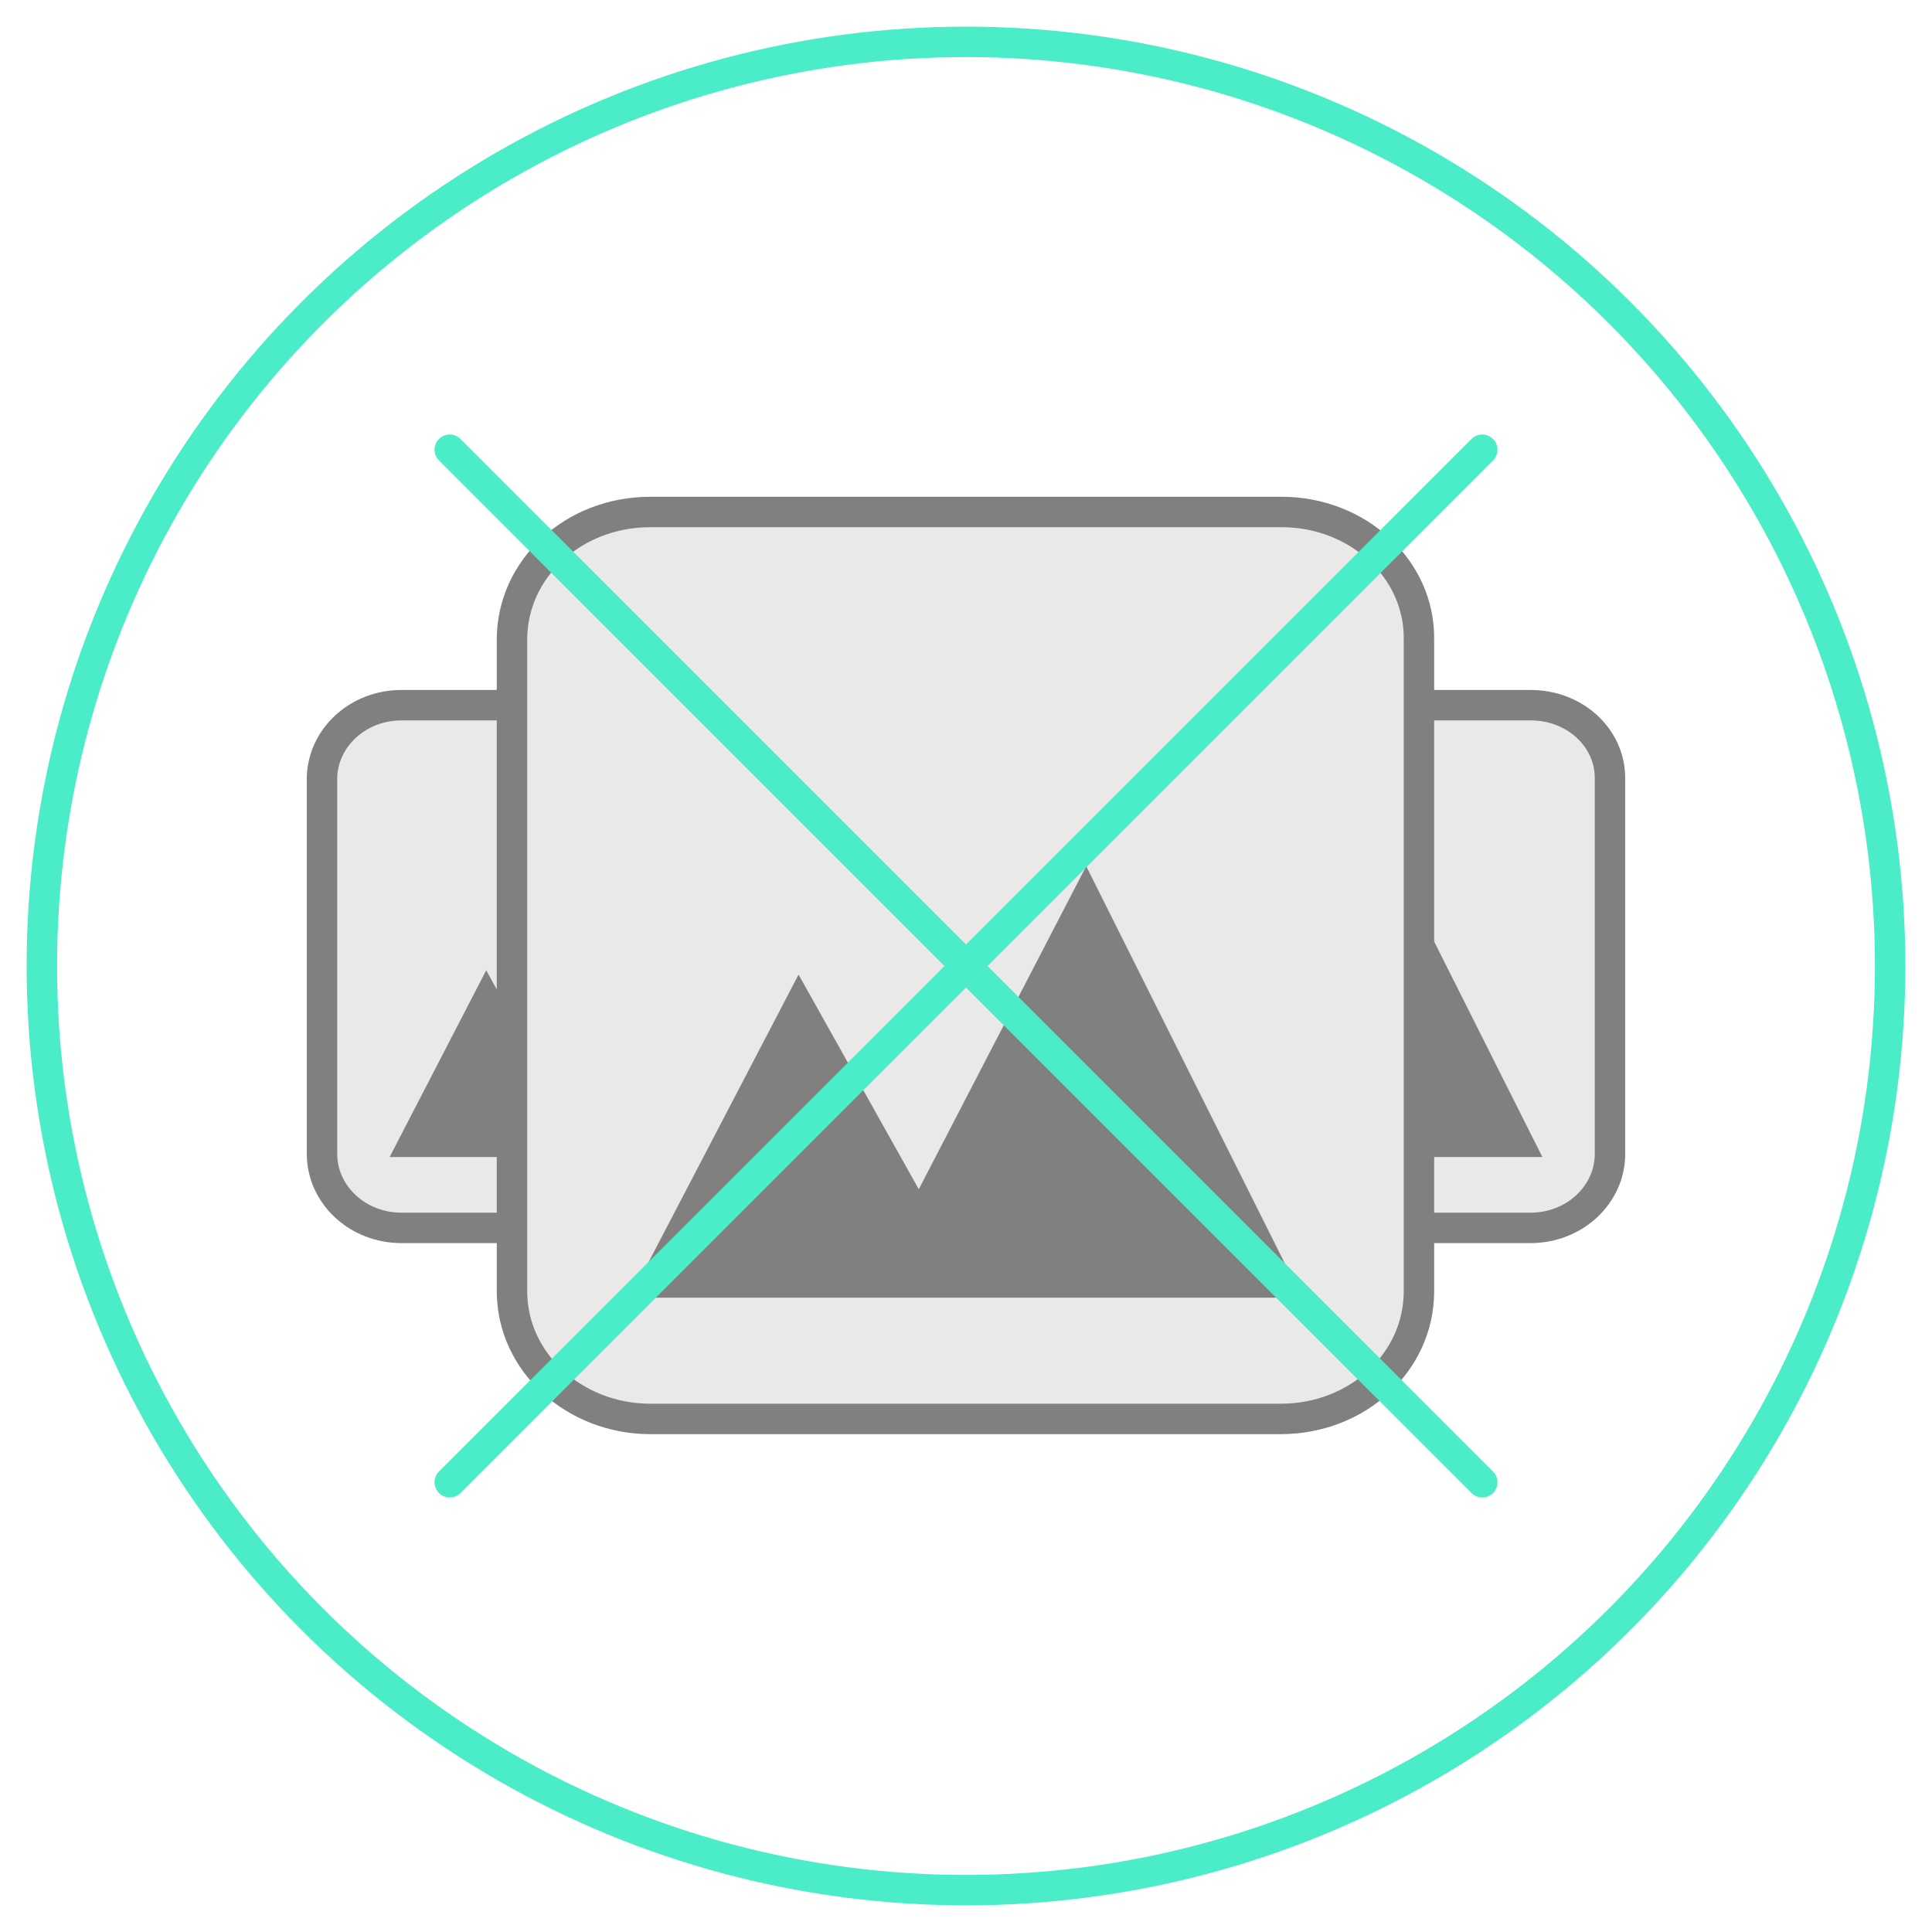 <?xml version="1.0" encoding="UTF-8"?>
<!-- Generator: Adobe Illustrator 27.2.0, SVG Export Plug-In . SVG Version: 6.00 Build 0)  -->
<svg xmlns="http://www.w3.org/2000/svg" xmlns:xlink="http://www.w3.org/1999/xlink" version="1.1" id="Layer_1" x="0px" y="0px" viewBox="0 0 180 180" style="enable-background:new 0 0 180 180;" xml:space="preserve">
<style type="text/css">
	.st0{fill:none;stroke:#4AEDC7;stroke-width:2.835;stroke-miterlimit:10;}
	.st1{fill:#E9E9EA;}
	.st2{fill:none;stroke:#808080;stroke-width:2.835;stroke-miterlimit:10;}
	.st3{fill:#808080;}
	.st4{fill:none;stroke:#4AEDC7;stroke-width:2.835;stroke-linecap:round;stroke-linejoin:round;stroke-miterlimit:10;}
</style>
<circle class="st0" cx="90" cy="90" r="86.1"></circle>
<g>
	<g>
		<path class="st1" d="M71.2,65.7H37.4c-4.1,0-7.4,3.1-7.4,6.9v34.9c0,3.8,3.3,6.9,7.4,6.9h33.8c4.1,0,7.4-3.1,7.4-6.9V72.5    C78.6,68.7,75.3,65.7,71.2,65.7z"></path>
		<path class="st2" d="M71.2,65.7H37.4c-4.1,0-7.4,3.1-7.4,6.9v34.9c0,3.8,3.3,6.9,7.4,6.9h33.8c4.1,0,7.4-3.1,7.4-6.9V72.5    C78.6,68.7,75.3,65.7,71.2,65.7z"></path>
		<path class="st3" d="M36.3,107.8h36L60.7,84.7l-9,17.3l-6.4-11.6L36.3,107.8z"></path>
	</g>
	<g>
		<path class="st1" d="M142.6,65.7h-33.8c-4.1,0-7.4,3.1-7.4,6.9v34.9c0,3.8,3.3,6.9,7.4,6.9h33.8c4.1,0,7.4-3.1,7.4-6.9V72.5    C150,68.7,146.7,65.7,142.6,65.7z"></path>
		<path class="st2" d="M142.6,65.7h-33.8c-4.1,0-7.4,3.1-7.4,6.9v34.9c0,3.8,3.3,6.9,7.4,6.9h33.8c4.1,0,7.4-3.1,7.4-6.9V72.5    C150,68.7,146.7,65.7,142.6,65.7z"></path>
		<path class="st3" d="M107.7,107.8h36l-11.6-23.1l-9,17.3l-6.4-11.6L107.7,107.8z"></path>
	</g>
</g>
<g>
	<path class="st1" d="M119.4,47.7H60.6c-7.2,0-12.9,5.3-12.9,11.9v60.7c0,6.6,5.8,11.9,12.9,11.9h58.7c7.2,0,12.9-5.3,12.9-11.9   V59.6C132.3,53,126.5,47.7,119.4,47.7z"></path>
	<path class="st2" d="M119.4,47.7H60.6c-7.2,0-12.9,5.3-12.9,11.9v60.7c0,6.6,5.8,11.9,12.9,11.9h58.7c7.2,0,12.9-5.3,12.9-11.9   V59.6C132.3,53,126.5,47.7,119.4,47.7z"></path>
	<path class="st3" d="M58.7,120.9h62.6l-20.1-40.2l-15.6,30.1L74.4,90.8L58.7,120.9z"></path>
</g>
<line class="st4" x1="41.9" y1="41.9" x2="138.1" y2="138.1"></line>
<line class="st4" x1="138.1" y1="41.9" x2="41.9" y2="138.1"></line>
</svg>
